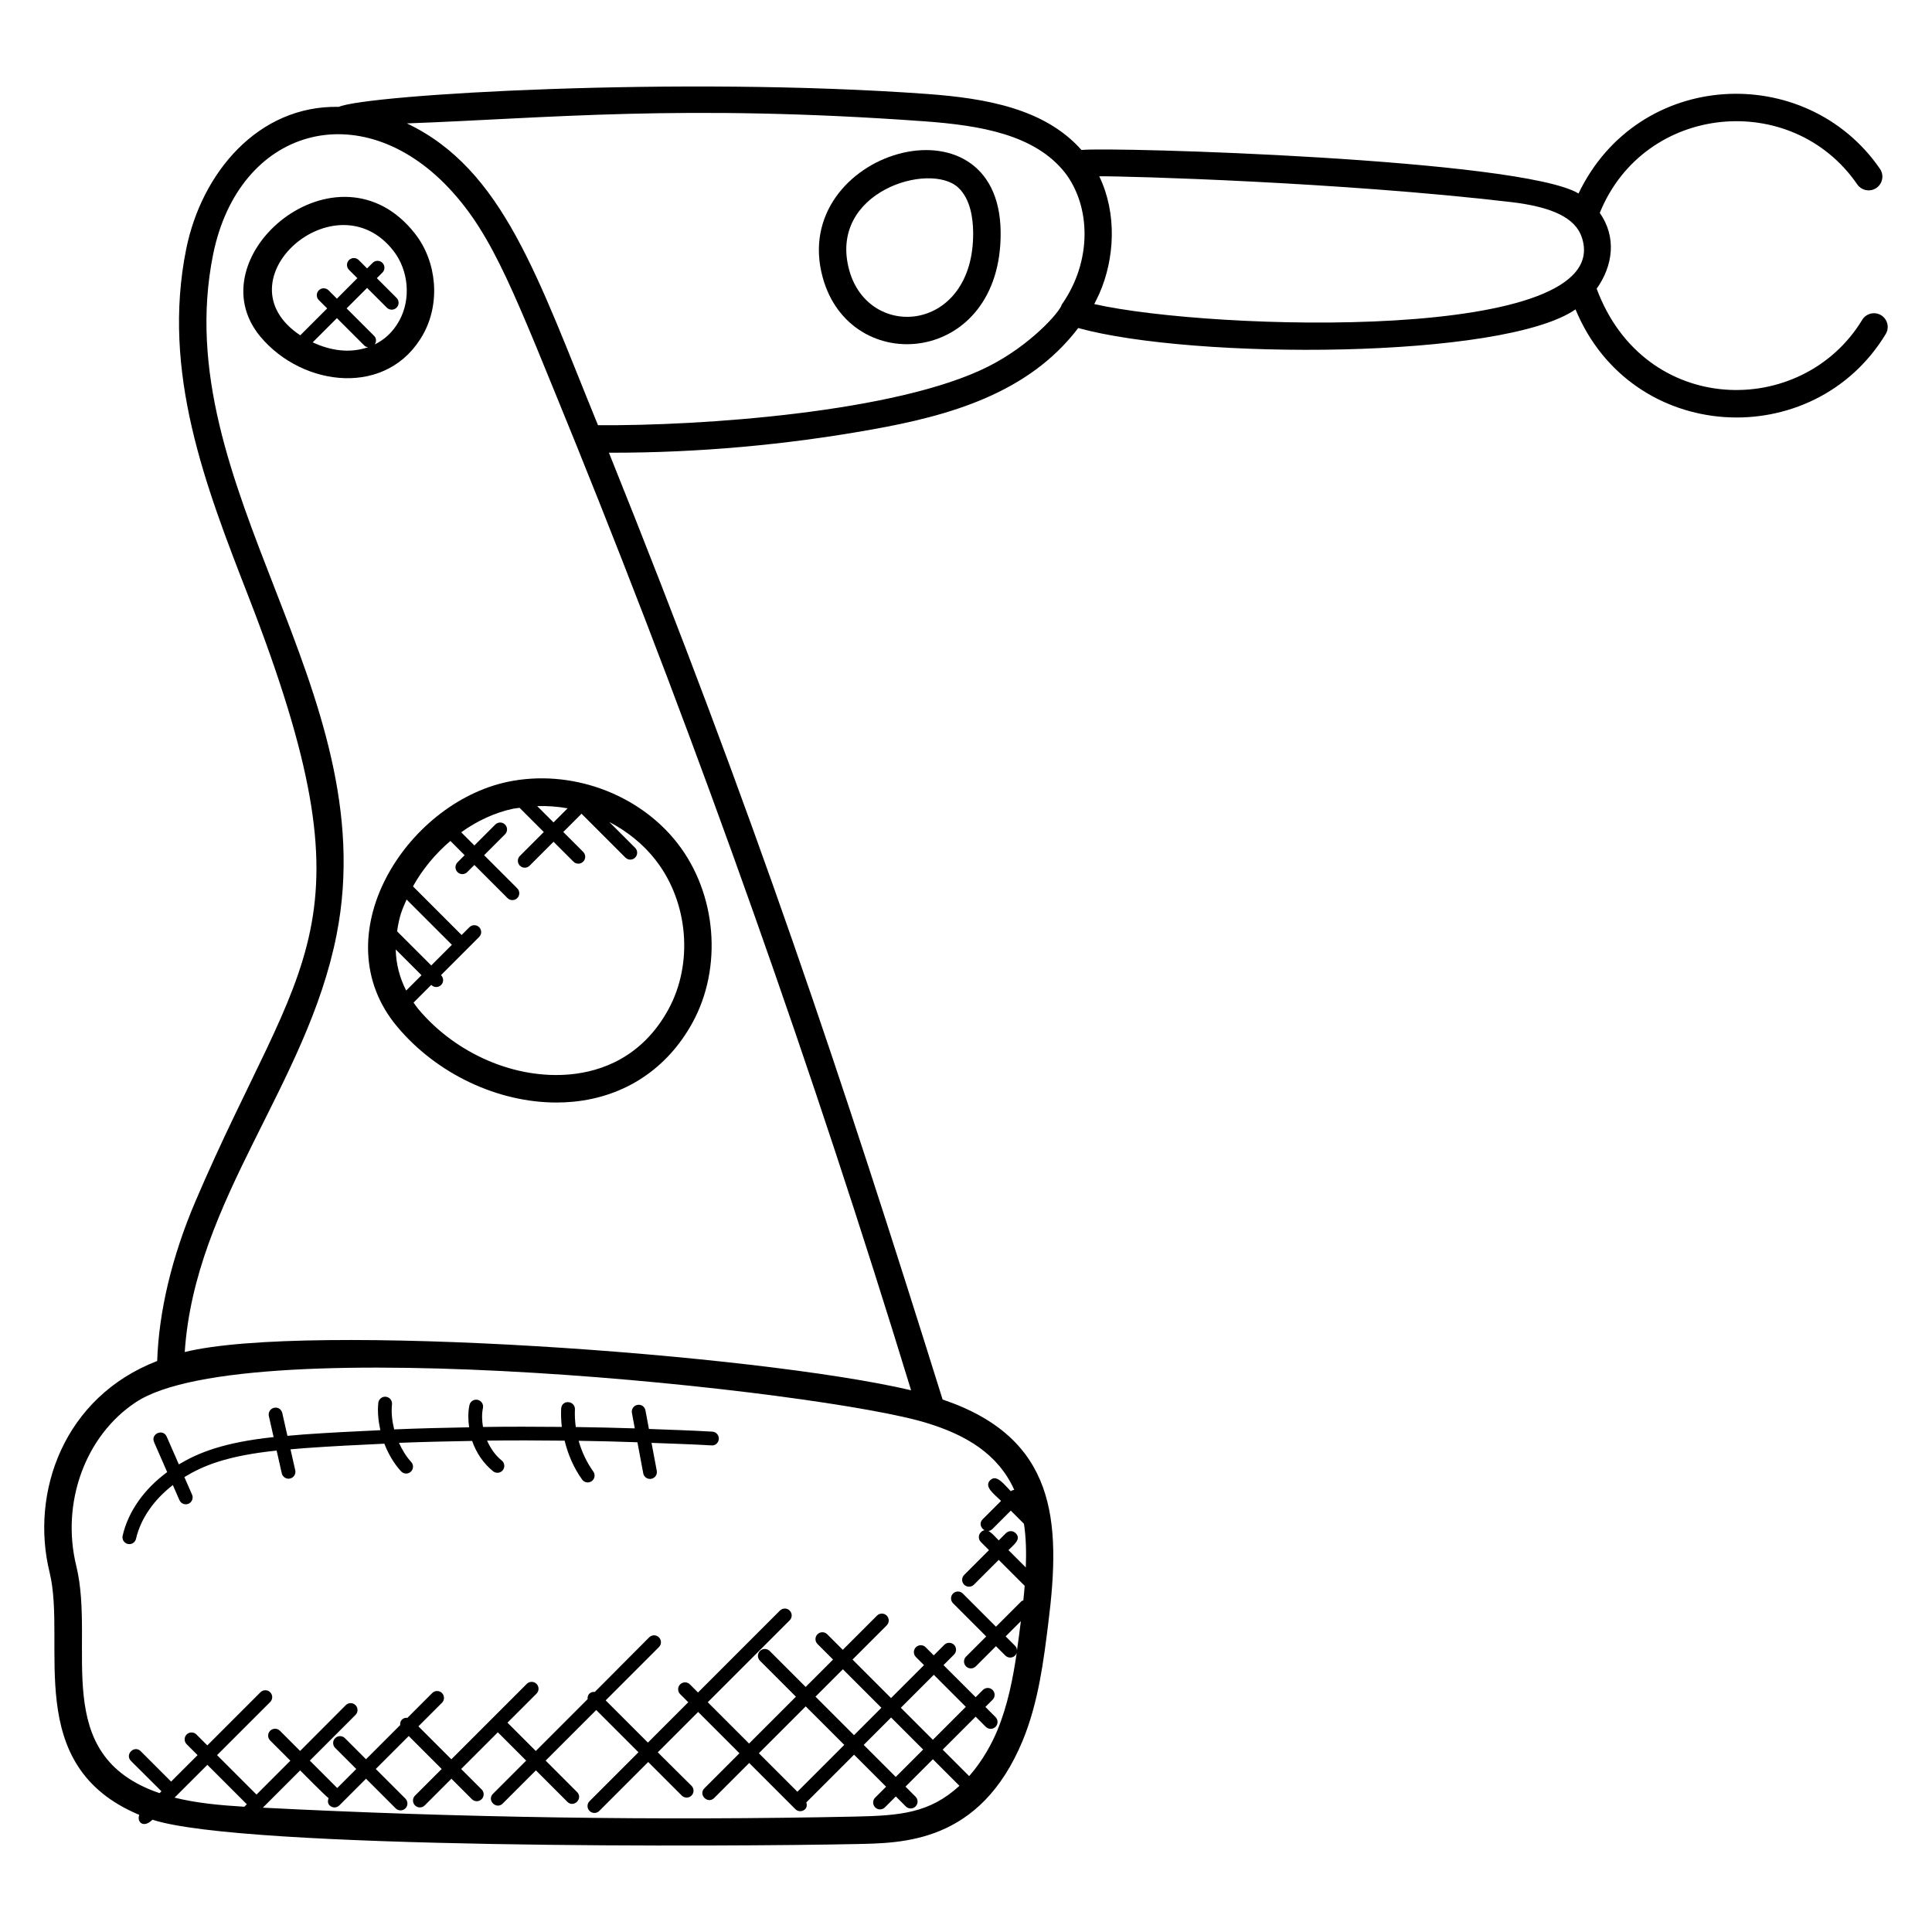 <?xml version="1.0" encoding="UTF-8"?>
<!-- Uploaded to: SVG Repo, www.svgrepo.com, Generator: SVG Repo Mixer Tools -->
<svg fill="#000000" width="800px" height="800px" version="1.1" viewBox="144 144 512 512" xmlns="http://www.w3.org/2000/svg">
 <g>
  <path d="m256.21 232.47c4.496-8.16 3.602-19.055-2.176-26.48-20.402-26.234-58.723 6.098-40.992 27.266 11.246 13.414 33.887 16.078 43.168-0.785zm-29.344 2.254 6.418-6.418 7.312 7.312c0.258 0.258 0.609 0.328 0.945 0.398-4.973 1.684-9.965 0.891-14.676-1.293zm22.961-5.769c-1.801 3.273-4.152 5.16-6.512 6.32 0.449-0.703 0.473-1.617-0.145-2.238l-7.312-7.312 5.426-5.426 5.231 5.231c0.711 0.711 1.863 0.719 2.582 0 0.711-0.711 0.711-1.863 0-2.582l-5.231-5.231 1.48-1.48c0.711-0.711 0.711-1.863 0-2.582-0.711-0.711-1.863-0.711-2.582 0l-1.48 1.48-2.215-2.215c-0.711-0.711-1.863-0.711-2.582 0-0.711 0.711-0.711 1.863 0 2.582l2.215 2.215-5.414 5.434-2.215-2.215c-0.711-0.711-1.863-0.711-2.582 0-0.711 0.711-0.711 1.863 0 2.582l2.215 2.215-7.129 7.129c-21.855-14.512 9.406-42.047 24.695-22.383 4.043 5.191 4.684 12.797 1.555 18.477z"/>
  <path d="m278.51 351.2c-26.961 5.703-49.336 40.938-29.234 64.898 10.48 12.504 26.633 20.082 42.184 20.082 1.504 0 3.008-0.07 4.496-0.215 13.641-1.328 24.84-8.734 31.512-20.855 8.09-14.68 6.473-34.266-3.938-47.641-10.309-13.234-28.402-19.758-45.02-16.27zm-26.762 31.18 12.008 12-5.473 5.473-9.055-9.047c0.648-4.309 1.352-5.738 2.519-8.426zm-2.879 13.23 6.832 6.832-4.062 4.062c-1.73-3.383-2.688-7.047-2.769-10.895zm68.898-23.656c8.672 11.137 10.031 27.449 3.312 39.648-7.023 12.746-17.93 16.344-25.832 17.105-14.625 1.414-30.391-5.375-40.391-17.297-0.465-0.559-0.855-1.145-1.258-1.719l4.688-4.688 0.031 0.031c0.711 0.711 1.863 0.719 2.582 0 0.711-0.711 0.711-1.863 0-2.582l-0.031-0.031 10.113-10.121c0.711-0.711 0.711-1.863 0-2.582-0.711-0.711-1.863-0.711-2.582 0l-2.07 2.07-12.887-12.887c2.535-4.559 5.945-8.664 9.922-12.039l3.769 3.777-1.895 1.895c-0.711 0.711-0.711 1.863 0 2.582 0.711 0.711 1.863 0.719 2.582 0l1.895-1.895 8.785 8.785c0.719 0.719 1.879 0.703 2.582 0 0.711-0.711 0.711-1.863 0-2.582l-8.785-8.785 5.543-5.543c0.711-0.711 0.711-1.863 0-2.582s-1.863-0.711-2.582 0l-5.543 5.543-3.496-3.496c4.25-3.039 8.977-5.238 13.801-6.25 0.551-0.113 1.113-0.137 1.672-0.23l6.418 6.414-6.336 6.336c-0.711 0.711-0.711 1.863 0 2.582 0.711 0.711 1.863 0.719 2.582 0l6.336-6.336 5.281 5.273c0.703 0.703 1.855 0.719 2.582 0 0.711-0.711 0.711-1.863 0-2.582l-5.281-5.281 4.84-4.84 11.625 11.625c0.711 0.711 1.863 0.719 2.582 0 0.711-0.711 0.711-1.863 0-2.582l-6.863-6.863c4.754 2.484 9.02 5.887 12.309 10.125zm-31.402-14.328c2.703-0.09 5.398 0.113 8.055 0.586l-3.734 3.734z"/>
  <path d="m362.02 217.5c7.359 26.953 47.535 23.328 47.16-12.031-0.359-37.785-56.297-21.316-47.16 12.031zm7.027-1.93c-5.664-20.762 21.383-28.848 28.895-21.855 3.207 2.984 3.914 8.078 3.953 11.824 0.285 26.641-27.656 28.977-32.848 10.031z"/>
  <path d="m642.52 227.54c-1.711-1.039-3.961-0.504-5.016 1.223-15.961 26.289-57.77 25.727-70.371-8.258 4.312-6.055 5.352-13.641 0.824-20.09 11.777-29.016 50.945-32.68 68.242-7.543 1.152 1.664 3.434 2.062 5.07 0.938 1.656-1.145 2.078-3.414 0.938-5.07-19.566-28.41-64.023-26.512-79.883 6.535-15.262-9.184-123.84-12.398-131.72-11.527-9.742-10.992-25.352-13.703-40.93-14.848-65.793-4.769-148.57 0.168-155.86 3.418-21.41-0.449-36.375 17.48-40.465 37.664-6.598 32.695 5.121 62.832 16.453 91.984 34.305 88.258 14.129 94.562-14.008 160.4-6.297 14.754-9.703 29.289-10.137 42.312-24.801 9.566-33.711 34.906-28.512 56.023 4.625 19.031-7.457 51.215 23.77 64.258-0.727 1.84 1.082 3.688 3.488 1.281 23.902 7.871 153.97 7.137 186.32 6.457 12.207-0.273 32.953-0.047 44.297-27.41 4.199-10.191 5.578-21.367 6.801-31.23 3.414-27.082 2.113-48.984-28.016-59.168-26.734-85.469-49.695-154.57-88.434-250.92 0.273 0 0.551 0.008 0.824 0.008 22.871 0 45.922-2.055 68.586-6.106 20.902-3.695 41.793-9.633 54.961-26.938 30.578 8.434 112.7 8.312 131.79-4.945 14.77 35.754 63.008 38.168 82.199 6.551 1.043-1.715 0.492-3.957-1.215-5.004zm-443.56 384.16 10.449 10.449-0.656 0.656c-6.328-0.375-12.68-0.961-18.496-2.414zm171.61 13.715c-52.344 1.098-105.11 0.281-156.92-2.359l9.887-9.887c0.762 0.762 6.719 6.801 7.543 7.359-0.258 0.656-0.258 1.391 0.266 1.922 0.711 0.711 1.863 0.719 2.582 0l7.07-7.07 7.856 7.856c0.719 0.719 1.879 0.703 2.582 0 0.711-0.711 0.711-1.863 0-2.582l-7.856-7.856 8.734-8.734 8.734 8.734-7.07 7.07c-0.711 0.711-0.711 1.863 0 2.582 0.711 0.711 1.863 0.719 2.582 0l7.07-7.07 5.426 5.426c0.711 0.711 1.863 0.719 2.582 0 0.711-0.711 0.711-1.863 0-2.582l-5.426-5.426 9.719-9.719 7.504 7.504-8.793 8.793c-1.711 1.711 0.887 4.273 2.582 2.582l8.793-8.793 8.32 8.328c1.711 1.711 4.273-0.887 2.582-2.582l-8.32-8.328 13.406-13.406 11.191 11.191-12.969 12.969c-0.711 0.711-0.711 1.863 0 2.582 0.711 0.711 1.863 0.719 2.582 0l12.969-12.969 8.895 8.895c0.711 0.711 1.863 0.719 2.582 0 0.711-0.711 0.711-1.863 0-2.582l-8.941-8.875 10.695-10.703 10.945 10.945-9.281 9.281c-1.711 1.711 0.887 4.273 2.582 2.582l9.281-9.281 12.238 12.238c0.711 0.711 1.863 0.719 2.582 0 0.496-0.496 0.52-1.168 0.32-1.793l12.648-12.648 8.488 8.488-2.894 2.894c-0.711 0.711-0.711 1.863 0 2.582 0.711 0.711 1.863 0.719 2.582 0l2.894-2.894 2.648 2.648c0.711 0.711 1.863 0.719 2.582 0 0.711-0.711 0.711-1.863 0-2.582l-2.664-2.668 7.258-7.258 7.039 7.039c-7.93 7.266-15.688 7.898-27.688 8.156zm18.07-17.77-7.258 7.258-8.492-8.488 7.258-7.258zm-5.91-11.07 8.734-8.734 8.488 8.488-8.734 8.734zm-12.41 7.262-10.207-10.207 7.258-7.258 10.207 10.207zm-2.582 2.578-12.418 12.418-10.215-10.207 12.418-12.418zm45.77-25.02c-0.008-0.457-0.176-0.918-0.52-1.258l-2.481-2.481 4.031-4.023c-0.32 2.57-0.656 5.164-1.031 7.762zm-0.723-42.574c-0.32 0.062-0.648 0.137-0.902 0.375-1.785-1.785-3.769-4.633-5.488-2.91-1.719 1.727 1.113 3.688 2.894 5.465l-4.856 4.856c-1.711 1.711 0.887 4.273 2.582 2.582l4.856-4.856 3.488 3.488c0.559 3.672 0.648 7.559 0.488 11.566l-4.594-4.594c1.551-1.543 3.457-2.938 1.91-4.488-0.711-0.711-1.863-0.719-2.582 0l-1.91 1.91c-1.594-1.594-3.144-3.746-4.734-2.152-0.711 0.711-0.711 1.863 0 2.582l2.152 2.152-6.578 6.578c-0.711 0.711-0.711 1.863 0 2.582 0.719 0.719 1.879 0.703 2.582 0l6.578-6.578 6.879 6.879c-0.105 1.289-0.215 2.574-0.359 3.879-0.168 0.082-0.367 0.07-0.504 0.207l-6.746 6.746-8.793-8.793c-0.711-0.711-1.863-0.711-2.582 0-0.711 0.711-0.711 1.863 0 2.582l8.793 8.793-5.352 5.352c-0.711 0.711-0.711 1.863 0 2.582 0.719 0.719 1.879 0.703 2.582 0l5.352-5.352 2.481 2.481c0.711 0.711 1.863 0.719 2.582 0 0.336-0.336 0.496-0.785 0.512-1.23-1.039 7.176-2.441 14.344-5.199 21.031-1.344 3.246-3.762 7.922-7.481 12.152l-7.016-7.016 8.734-8.734 2.688 2.688c0.719 0.719 1.879 0.703 2.582 0 0.711-0.711 0.711-1.863 0-2.582l-2.688-2.688 1.914-1.914c0.711-0.711 0.711-1.863 0-2.582-0.711-0.719-1.863-0.711-2.582 0l-1.914 1.914-8.52-8.504 2.793-2.793c0.711-0.711 0.711-1.863 0-2.582-0.711-0.719-1.863-0.711-2.582 0l-2.793 2.793-2.152-2.152c-0.703-0.711-1.855-0.719-2.582 0-0.711 0.711-0.711 1.863 0 2.582l2.152 2.152-8.734 8.734-10.207-10.207 9.062-9.062c0.711-0.711 0.711-1.863 0-2.582-0.711-0.711-1.863-0.711-2.582 0l-9.062 9.062-4.121-4.121c-0.711-0.711-1.863-0.711-2.582 0-0.711 0.711-0.711 1.863 0 2.582l4.121 4.121-7.258 7.258-9.527-9.527c-0.711-0.711-1.863-0.711-2.582 0-0.719 0.711-0.711 1.863 0 2.582l9.527 9.527-12.418 12.418-10.945-10.945 21.711-21.711c0.711-0.711 0.711-1.863 0-2.582s-1.863-0.711-2.582 0l-21.711 21.711-2.152-2.152c-0.711-0.711-1.863-0.711-2.582 0-0.711 0.711-0.711 1.863 0 2.582l2.152 2.152-10.695 10.695-11.191-11.191 14.113-14.121c0.711-0.711 0.711-1.863 0-2.582-0.711-0.719-1.863-0.711-2.582 0l-14.402 14.461c-0.52-0.047-1.047 0.07-1.449 0.465-0.398 0.398-0.52 0.922-0.465 1.449l-13.734 13.742-7.504-7.504 7.695-7.695c0.711-0.711 0.711-1.863 0-2.582-0.711-0.719-1.863-0.711-2.582 0l-19.984 19.984-8.734-8.734 6.246-6.246c0.711-0.711 0.711-1.863 0-2.582-0.711-0.711-1.863-0.711-2.582 0l-6.574 6.574c-0.52-0.055-1.047 0.07-1.449 0.465-0.398 0.398-0.52 0.922-0.465 1.449l-9.062 9.062-5.594-5.594c-0.711-0.711-1.863-0.711-2.582 0-0.719 0.711-0.711 1.863 0 2.582l5.594 5.594-5.055 5.055c-0.008-0.008-0.008-0.023-0.016-0.039l-7.238-7.238 12.113-12.113c0.711-0.711 0.711-1.863 0-2.582-0.711-0.719-1.863-0.711-2.582 0l-12.102 12.137-5.352-5.352c-0.711-0.711-1.863-0.711-2.582 0-0.719 0.711-0.711 1.863 0 2.582l5.352 5.352-8.977 8.977-10.449-10.449 14.082-14.082c0.711-0.711 0.711-1.863 0-2.582-0.703-0.703-1.855-0.719-2.582 0l-14.082 14.082-2.894-2.894c-0.711-0.711-1.863-0.711-2.582 0-0.711 0.711-0.711 1.863 0 2.582l2.894 2.894-7.016 7.008-8.055-8.055c-1.695-1.695-4.281 0.871-2.582 2.582l8.078 8.043-0.496 0.496c-29.434-10.031-16.855-38.801-22.074-60.227-4.098-16.68 2.375-34.512 15.762-43.359 29.418-19.609 182.57-3.016 209.75 5.527 0.008 0 0.031 0.008 0.031 0.008 10.125 3.113 18.73 8.098 23.027 17.668zm-219.83-36.512c2.727-40.527 32.449-70.871 40.25-110.62 12.824-65.137-45.199-118.36-32.727-180.27 6.824-33.602 39.016-42.504 62.473-17.586 11.832 12.586 17.426 28.031 33.68 67.832 33.098 81.898 62.938 166.15 88.816 250.77-40.824-9.617-160.1-18.164-192.49-10.129zm212.94-261.18c-24.082 12.168-76.312 15.777-103.42 15.551-15.953-38.992-25.074-67.816-50.641-79.977 37.145-1.344 72.801-5.215 137.3-0.543 14.535 1.078 29.066 3.434 37.113 13.625 6.832 8.914 7.238 23.375-0.863 34.922-0.488 1.965-8.344 10.82-19.488 16.422zm28.098-16.547c0.039-0.078 1.32-2.648 1.32-2.711 4.113-9.305 4.762-21.273 0-31.152 7.289-0.07 63.84 1.527 109.06 6.824 11.137 1.305 17.113 4.266 18.816 9.328 9.453 28.121-98.27 24.734-129.2 17.711z"/>
  <path d="m332.78 523.4c-5.586-0.328-11.207-0.496-16.809-0.711l-0.922-4.93c-0.191-0.984-1.105-1.648-2.129-1.449-0.992 0.184-1.641 1.137-1.457 2.129l0.762 4.098c-5.215-0.176-10.418-0.281-15.641-0.359-0.207-1.551-0.297-3.113-0.223-4.68 0.055-1-0.727-1.863-1.734-1.91-1.152-0.082-1.863 0.727-1.914 1.734-0.078 1.617-0.008 3.231 0.176 4.824-6.969-0.07-13.922-0.082-20.895 0.016-0.266-1.672-0.359-3.367-0.008-5.031 0.207-0.984-0.426-1.953-1.414-2.16-1.016-0.215-1.953 0.426-2.168 1.414-0.406 1.93-0.352 3.91-0.082 5.863-6.625 0.129-13.242 0.273-19.863 0.559-0.535-2.176-0.809-4.418-0.574-6.656 0.098-1-0.625-1.902-1.633-2-0.953-0.113-1.895 0.617-2 1.625-0.25 2.418 0.023 4.856 0.543 7.238-6.801 0.32-13.602 0.648-20.375 1.137-1.426 0.105-2.84 0.238-4.25 0.359l-1.367-6.055c-0.23-0.984-1.16-1.609-2.176-1.375-0.984 0.223-1.602 1.199-1.383 2.176l1.266 5.586c-13.336 1.426-19.977 4.168-25.113 7.238l-3.223-7.359c-0.953-2.199-4.305-0.762-3.344 1.457l3.473 7.945c-6.07 4.473-10.32 10.398-11.801 16.855-0.23 0.984 0.383 1.961 1.367 2.184 0.953 0.23 1.953-0.367 2.176-1.367 1.246-5.375 4.746-10.352 9.762-14.238l1.75 4.008c0.391 0.895 1.441 1.352 2.406 0.938 0.918-0.406 1.336-1.48 0.938-2.398l-2.039-4.656c4.816-2.953 11.145-5.648 24.449-7.031l1.367 6.047c0.203 0.836 0.957 1.41 1.789 1.41 0.129 0 0.266-0.016 0.398-0.047 0.984-0.223 1.602-1.199 1.383-2.176l-1.262-5.562c1.238-0.105 2.465-0.223 3.719-0.312 7.031-0.512 14.09-0.855 21.152-1.184 1.047 2.68 2.488 5.207 4.434 7.328 0.672 0.734 1.824 0.793 2.574 0.105 0.742-0.688 0.793-1.84 0.105-2.582-1.367-1.488-2.398-3.238-3.238-5.07 6.449-0.266 12.914-0.391 19.383-0.512 1.09 3.121 2.984 5.961 5.559 8.039 0.816 0.648 1.953 0.488 2.566-0.273 0.633-0.785 0.512-1.93-0.266-2.566-1.734-1.391-2.992-3.258-3.894-5.281 6.856-0.09 13.703-0.062 20.551 0.016 0.902 3.68 2.414 7.207 4.641 10.305 0.582 0.816 1.727 1.008 2.543 0.418 0.816-0.586 1-1.727 0.418-2.543-1.77-2.473-3.07-5.246-3.887-8.152 5.199 0.082 10.391 0.207 15.578 0.391l1.543 8.23c0.16 0.879 0.93 1.488 1.793 1.488 0.105 0 0.223-0.008 0.336-0.031 0.992-0.184 1.641-1.137 1.457-2.121l-1.391-7.406c5.305 0.207 10.617 0.359 15.906 0.672 1.016 0.121 1.871-0.711 1.93-1.711 0.055-1.012-0.711-1.875-1.719-1.934z"/>
 </g>
</svg>